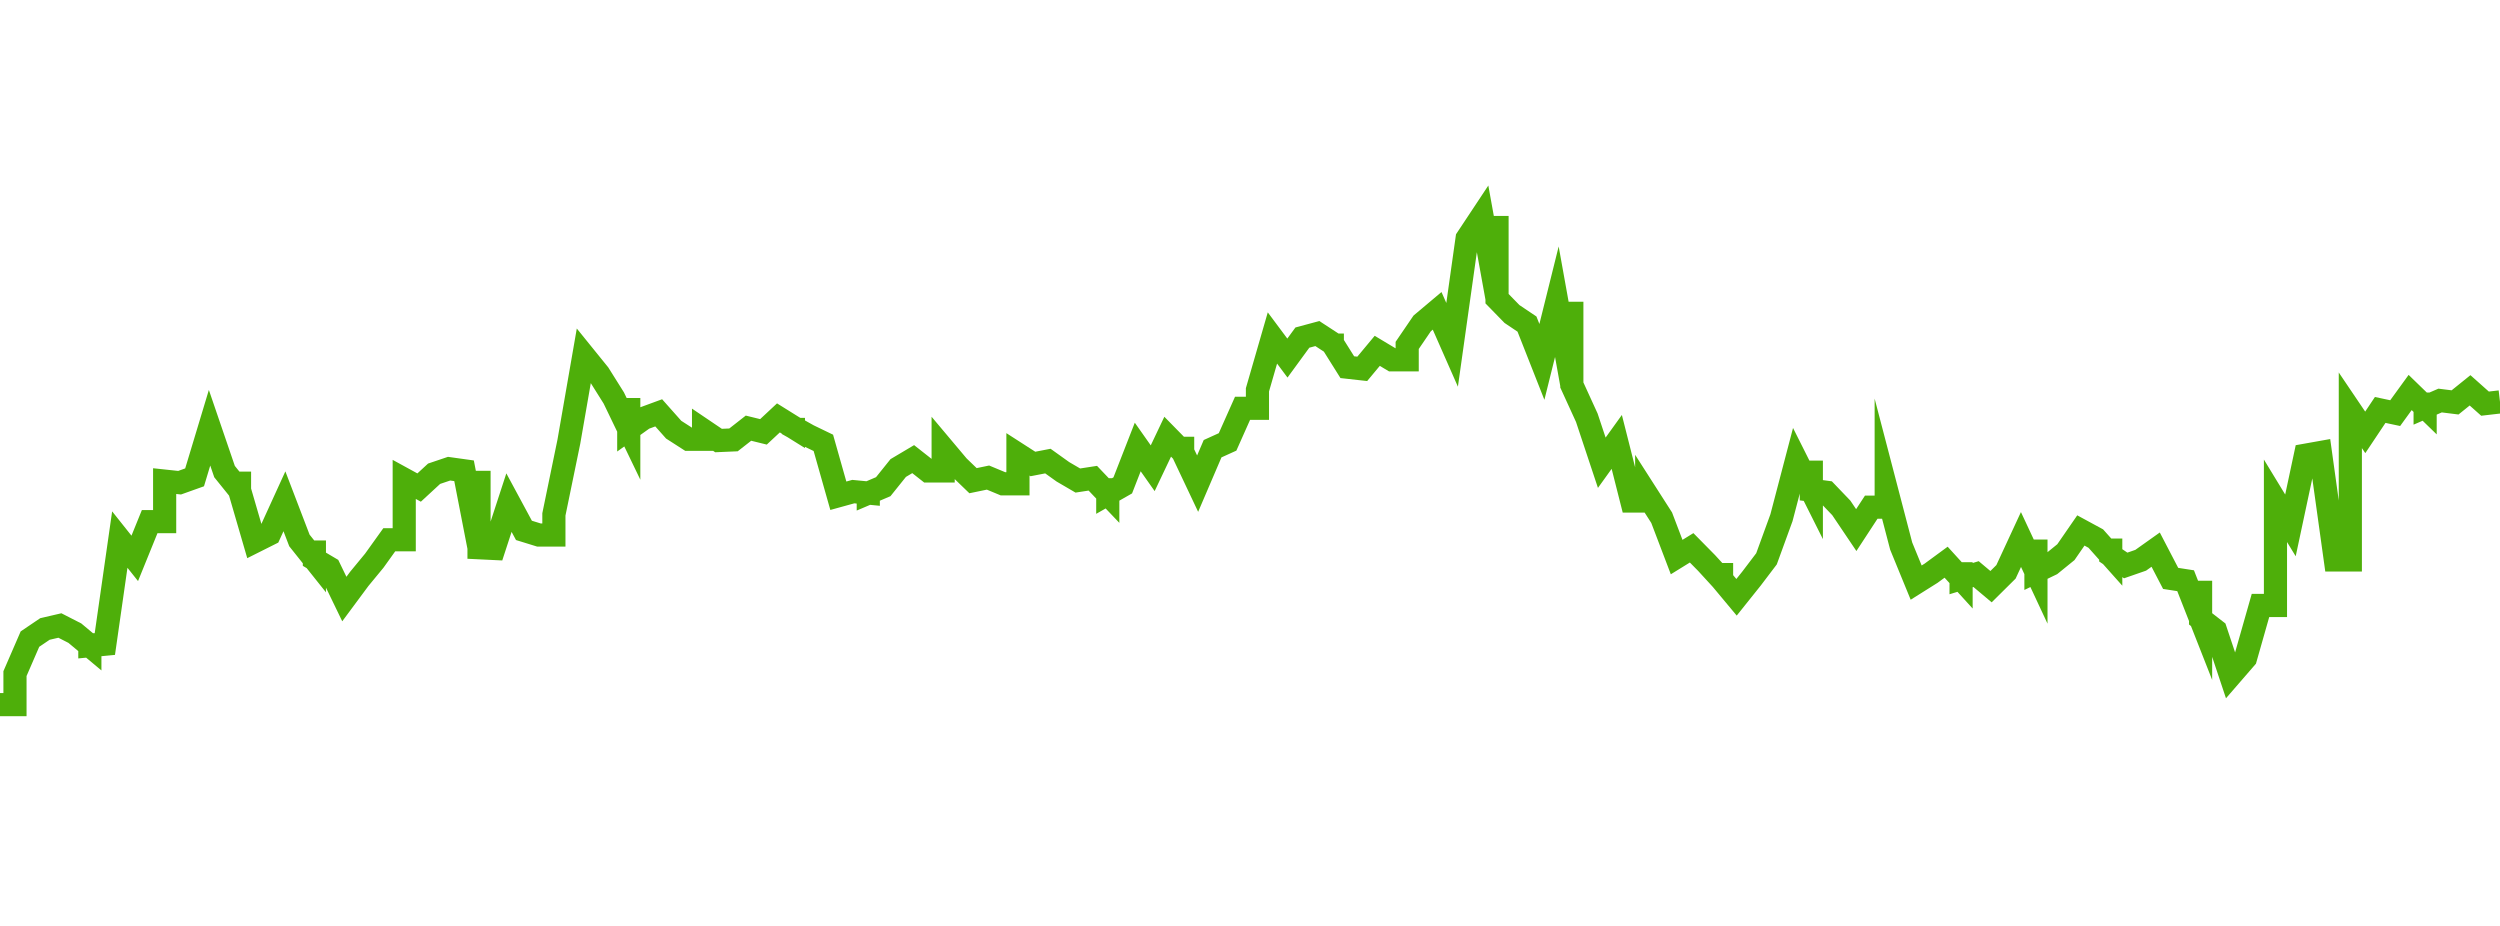 <?xml version="1.0" encoding="UTF-8"?>
<svg xmlns="http://www.w3.org/2000/svg" xmlns:xlink="http://www.w3.org/1999/xlink" width="135pt" height="50pt" viewBox="0 0 135 50" version="1.1">
<g id="surface396627621">
<path style="fill:none;stroke-width:1.25;stroke-linecap:butt;stroke-linejoin:miter;stroke:rgb(30.588%,68.627%,3.922%);stroke-opacity:1;stroke-miterlimit:10;" d="M 0 38.051 L 0.809 38.051 L 0.809 36.375 L 1.617 34.512 L 2.426 33.965 L 3.234 33.777 L 4.043 34.191 L 4.852 34.867 L 4.852 34.191 L 4.852 34.867 L 5.66 34.789 L 6.469 29.137 L 7.277 30.152 L 8.082 28.168 L 8.891 28.168 L 8.891 25.98 L 9.699 26.066 L 10.508 25.777 L 11.316 23.098 L 12.125 25.465 L 12.934 26.469 L 12.934 25.465 L 12.934 26.469 L 13.742 29.246 L 14.551 28.84 L 15.359 27.07 L 16.168 29.184 L 16.977 30.199 L 16.977 29.184 L 16.977 30.199 L 17.785 30.676 L 18.594 32.348 L 19.402 31.258 L 20.211 30.277 L 21.02 29.148 L 21.828 29.148 L 21.828 25.887 L 22.633 26.328 L 23.441 25.582 L 24.25 25.309 L 25.059 25.422 L 25.867 29.578 L 25.867 25.422 L 25.867 29.578 L 26.676 29.617 L 27.484 27.141 L 28.293 28.641 L 29.102 28.891 L 29.91 28.891 L 29.91 27.777 L 30.719 23.848 L 31.527 19.203 L 32.336 20.203 L 33.145 21.492 L 33.953 23.168 L 33.953 21.492 L 33.953 23.168 L 34.762 22.59 L 35.57 22.293 L 36.379 23.203 L 37.188 23.723 L 37.992 23.723 L 37.992 23.242 L 38.801 23.789 L 39.609 23.754 L 40.418 23.121 L 41.227 23.32 L 42.035 22.566 L 42.844 23.07 L 42.844 22.566 L 42.844 23.07 L 43.652 23.523 L 44.461 23.914 L 45.27 26.77 L 46.078 26.547 L 46.887 26.625 L 46.887 26.547 L 46.887 26.625 L 47.695 26.281 L 48.504 25.273 L 49.312 24.793 L 50.121 25.43 L 50.93 25.43 L 50.93 24.219 L 51.738 25.18 L 52.543 25.957 L 53.352 25.789 L 54.16 26.125 L 54.969 26.125 L 54.969 24.535 L 55.777 25.055 L 56.586 24.898 L 57.395 25.477 L 58.203 25.949 L 59.012 25.824 L 59.82 26.672 L 59.82 25.824 L 59.82 26.672 L 60.629 26.211 L 61.438 24.137 L 62.246 25.285 L 63.055 23.582 L 63.863 24.406 L 63.863 23.582 L 63.863 24.406 L 64.672 26.117 L 65.48 24.23 L 66.289 23.863 L 67.098 22.047 L 67.902 22.047 L 67.902 21.051 L 68.711 18.25 L 69.52 19.336 L 70.328 18.23 L 71.137 18.012 L 71.945 18.539 L 71.945 18.012 L 71.945 18.539 L 72.754 19.828 L 73.562 19.918 L 74.371 18.945 L 75.18 19.43 L 75.988 19.43 L 75.988 18.652 L 76.797 17.465 L 77.605 16.785 L 78.414 18.621 L 79.223 12.879 L 80.031 11.66 L 80.84 16.129 L 80.84 11.66 L 80.84 16.129 L 81.648 16.957 L 82.457 17.5 L 83.262 19.543 L 84.07 16.293 L 84.879 20.789 L 84.879 16.293 L 84.879 20.789 L 85.688 22.559 L 86.496 24.988 L 87.305 23.863 L 88.113 27.055 L 88.922 27.055 L 88.922 26.695 L 89.73 27.957 L 90.539 30.082 L 91.348 29.582 L 92.156 30.402 L 92.965 31.285 L 92.965 30.402 L 92.965 31.285 L 93.773 32.254 L 94.582 31.242 L 95.391 30.176 L 96.199 27.957 L 97.008 24.871 L 97.812 26.473 L 97.812 24.871 L 97.812 26.473 L 98.621 26.582 L 99.43 27.426 L 100.238 28.625 L 101.047 27.387 L 101.855 27.387 L 101.855 26.391 L 102.664 29.488 L 103.473 31.461 L 104.281 30.953 L 105.09 30.359 L 105.898 31.246 L 105.898 30.359 L 105.898 31.246 L 106.707 31 L 107.516 31.68 L 108.324 30.879 L 109.133 29.133 L 109.941 30.863 L 109.941 29.133 L 109.941 30.863 L 110.75 30.473 L 111.559 29.816 L 112.367 28.645 L 113.172 29.082 L 113.98 29.988 L 113.98 29.082 L 113.98 29.988 L 114.789 30.535 L 115.598 30.254 L 116.406 29.68 L 117.215 31.234 L 118.023 31.359 L 118.832 33.418 L 118.832 31.359 L 118.832 33.418 L 119.641 34.047 L 120.449 36.469 L 121.258 35.535 L 122.066 32.695 L 122.875 32.695 L 122.875 27.043 L 123.684 28.371 L 124.492 24.582 L 125.301 24.438 L 126.109 30.238 L 126.918 30.238 L 126.918 22.156 L 127.723 23.348 L 128.531 22.137 L 129.34 22.309 L 130.148 21.195 L 130.957 21.98 L 130.957 21.195 L 130.957 21.98 L 131.766 21.629 L 132.574 21.73 L 133.383 21.078 L 134.191 21.797 L 135 21.703 "/>
</g>
</svg>
